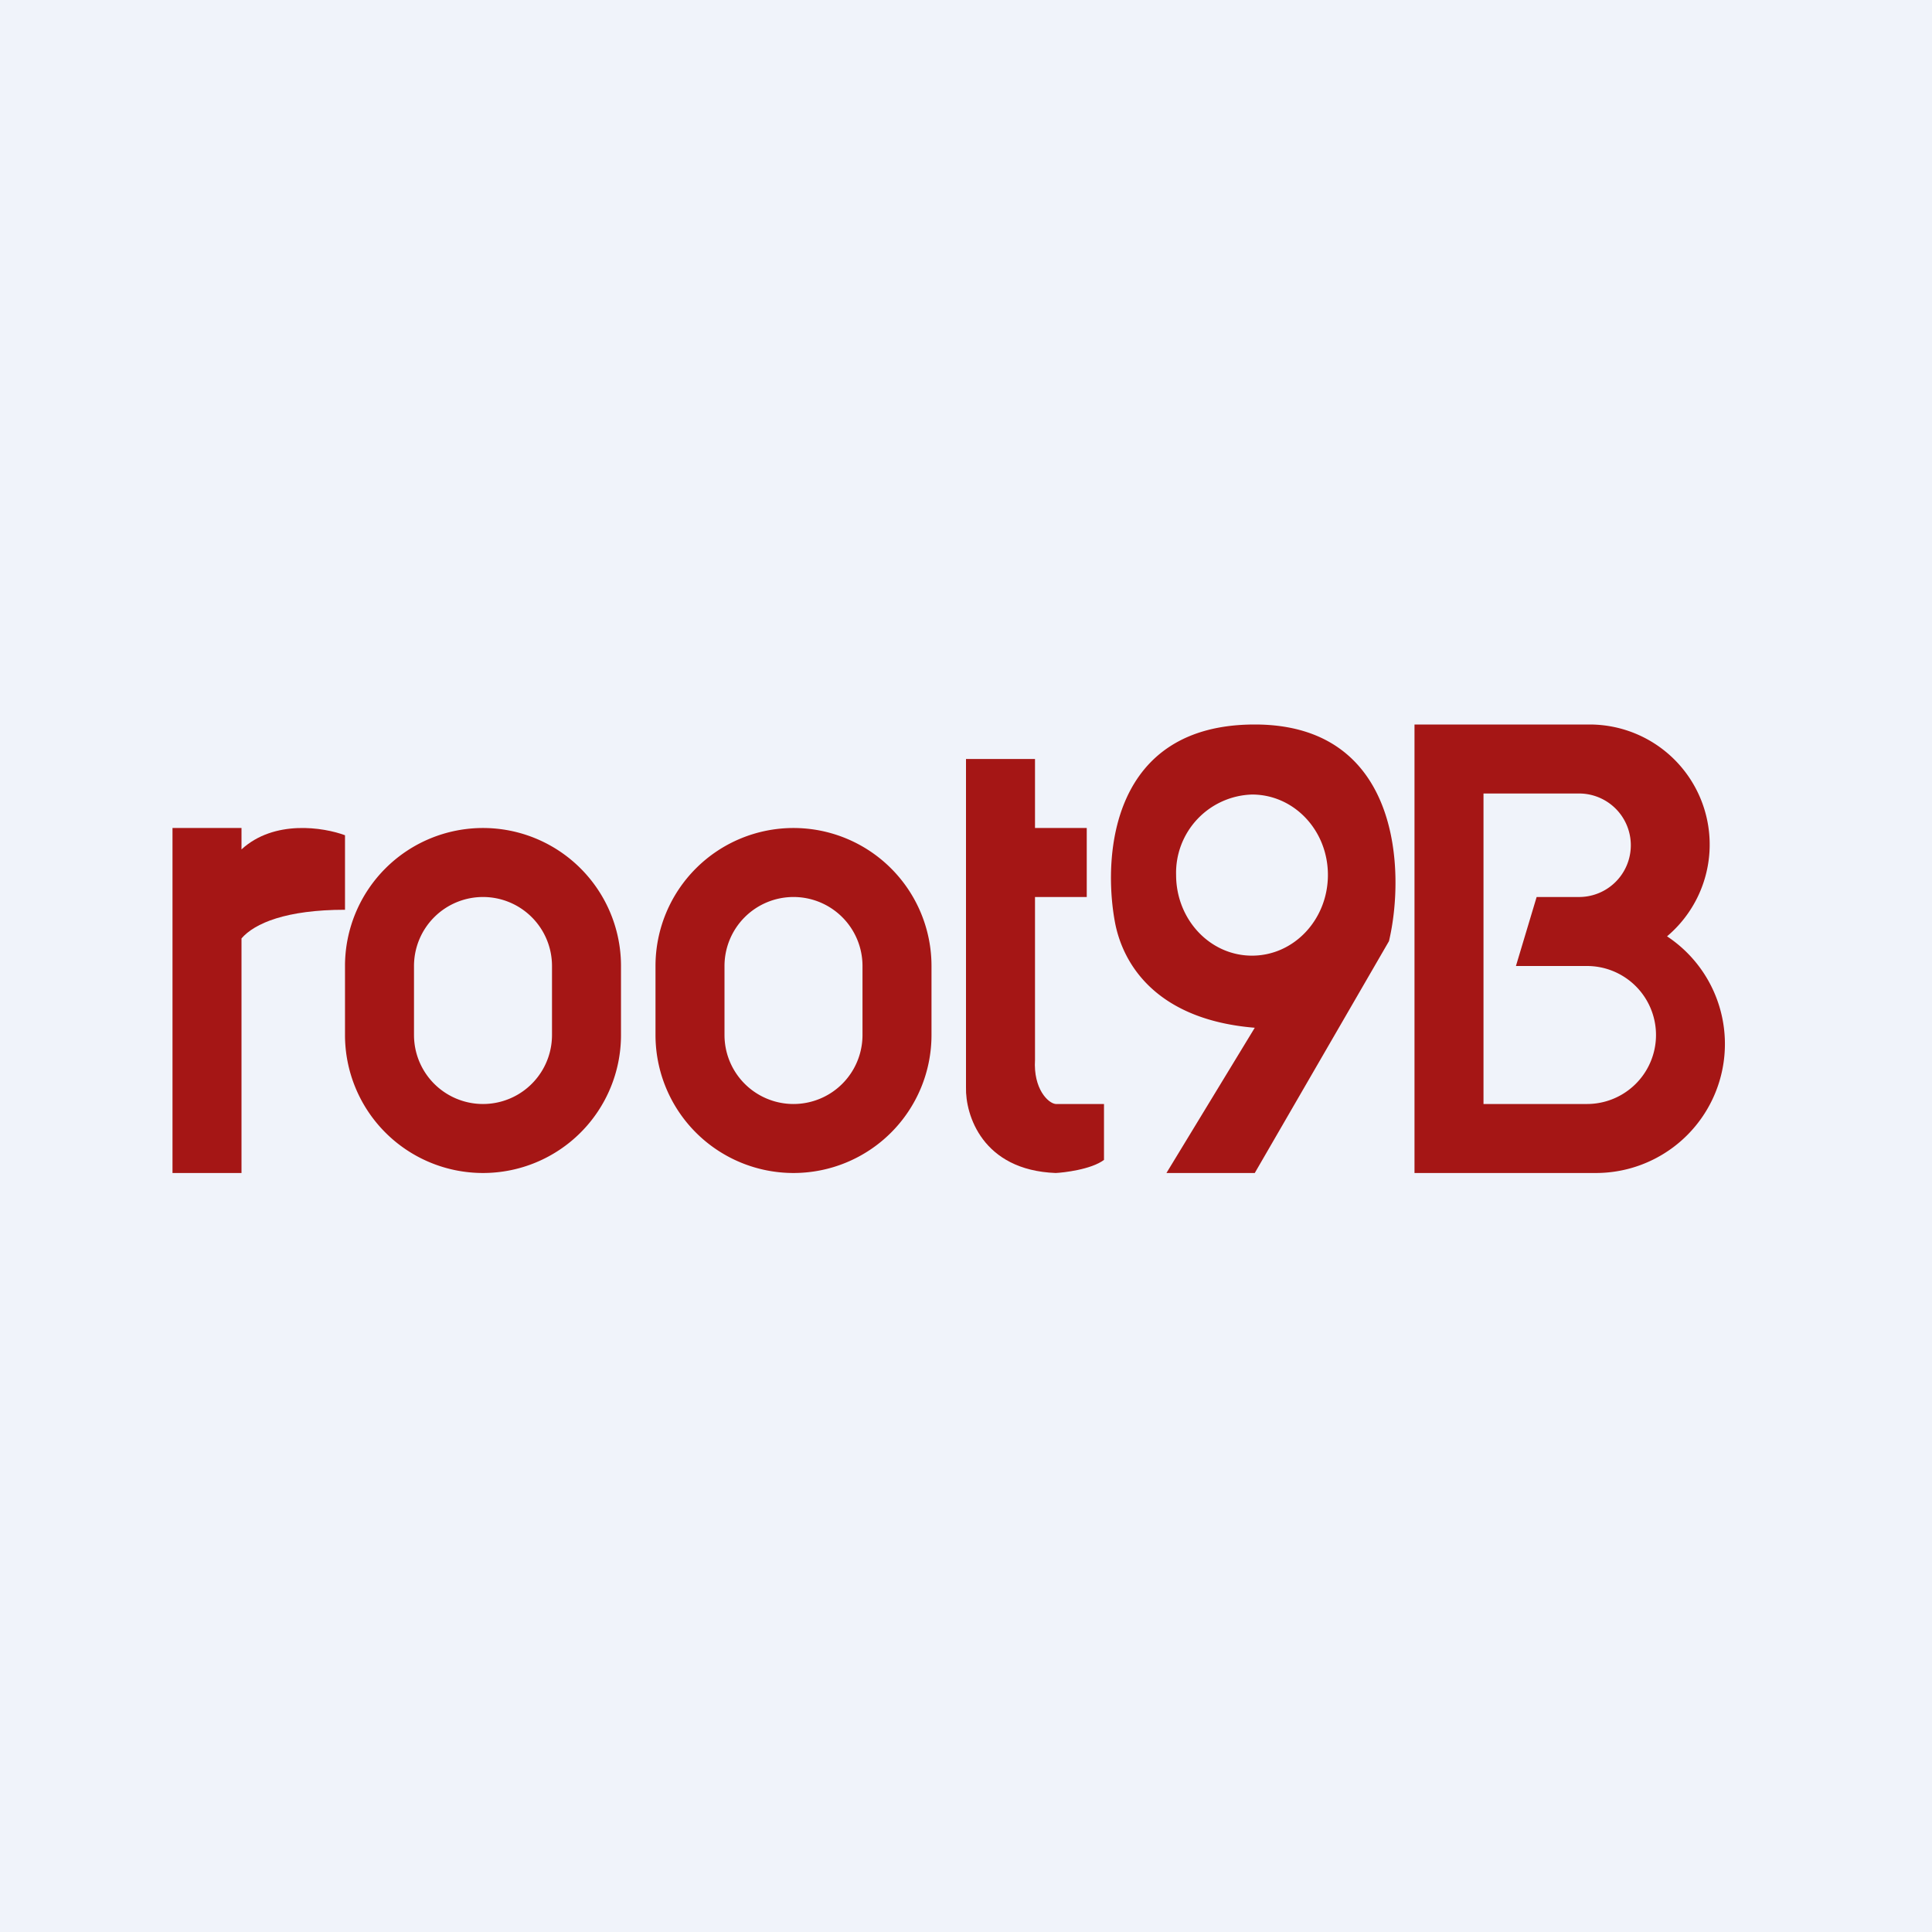 <!-- by TradingView --><svg width="56" height="56" viewBox="0 0 56 56" xmlns="http://www.w3.org/2000/svg"><path fill="#F0F3FA" d="M0 0h56v56H0z"/><path d="M7 24H5v10h2v-6.8c.38-.44 1.3-.83 3-.83v-2.16c-.62-.23-2.05-.46-3 .41V24Z" fill="#A51615"/><path fill-rule="evenodd" d="M14 24a4 4 0 0 0-4 4v2a4 4 0 0 0 8 0v-2a4 4 0 0 0-4-4Zm0 2a2 2 0 0 0-2 2v2a2 2 0 1 0 4 0v-2a2 2 0 0 0-2-2ZM23 24a4 4 0 0 0-4 4v2a4 4 0 0 0 8 0v-2a4 4 0 0 0-4-4Zm0 2a2 2 0 0 0-2 2v2a2 2 0 1 0 4 0v-2a2 2 0 0 0-2-2Z" fill="#A51615"/><path d="M28 31.52V22h2v2h1.5v2H30v4.72c-.05.84.38 1.26.6 1.28H32v1.62c-.37.28-1.18.37-1.4.38-2.13-.08-2.62-1.69-2.6-2.48Z" fill="#A51615"/><path fill-rule="evenodd" d="m36.37 34 3.89-6.72c.47-1.98.36-6.28-3.89-6.28-4.16 0-4.4 3.79-4.06 5.69.23 1.3 1.25 2.87 4.06 3.1L33.81 34h2.56Zm-.08-6.3c1.22 0 2.2-1.05 2.2-2.34 0-1.29-.98-2.33-2.2-2.33a2.27 2.27 0 0 0-2.2 2.33c0 1.29.98 2.34 2.2 2.34ZM41 21h5.08a3.48 3.48 0 0 1 2.24 6.14A3.74 3.74 0 0 1 46.26 34H41V21Zm2 2h2.77a1.5 1.5 0 0 1 0 3h-1.23l-.6 2H46a2 2 0 1 1 0 4h-3v-9Z" fill="#A51615"/></svg>